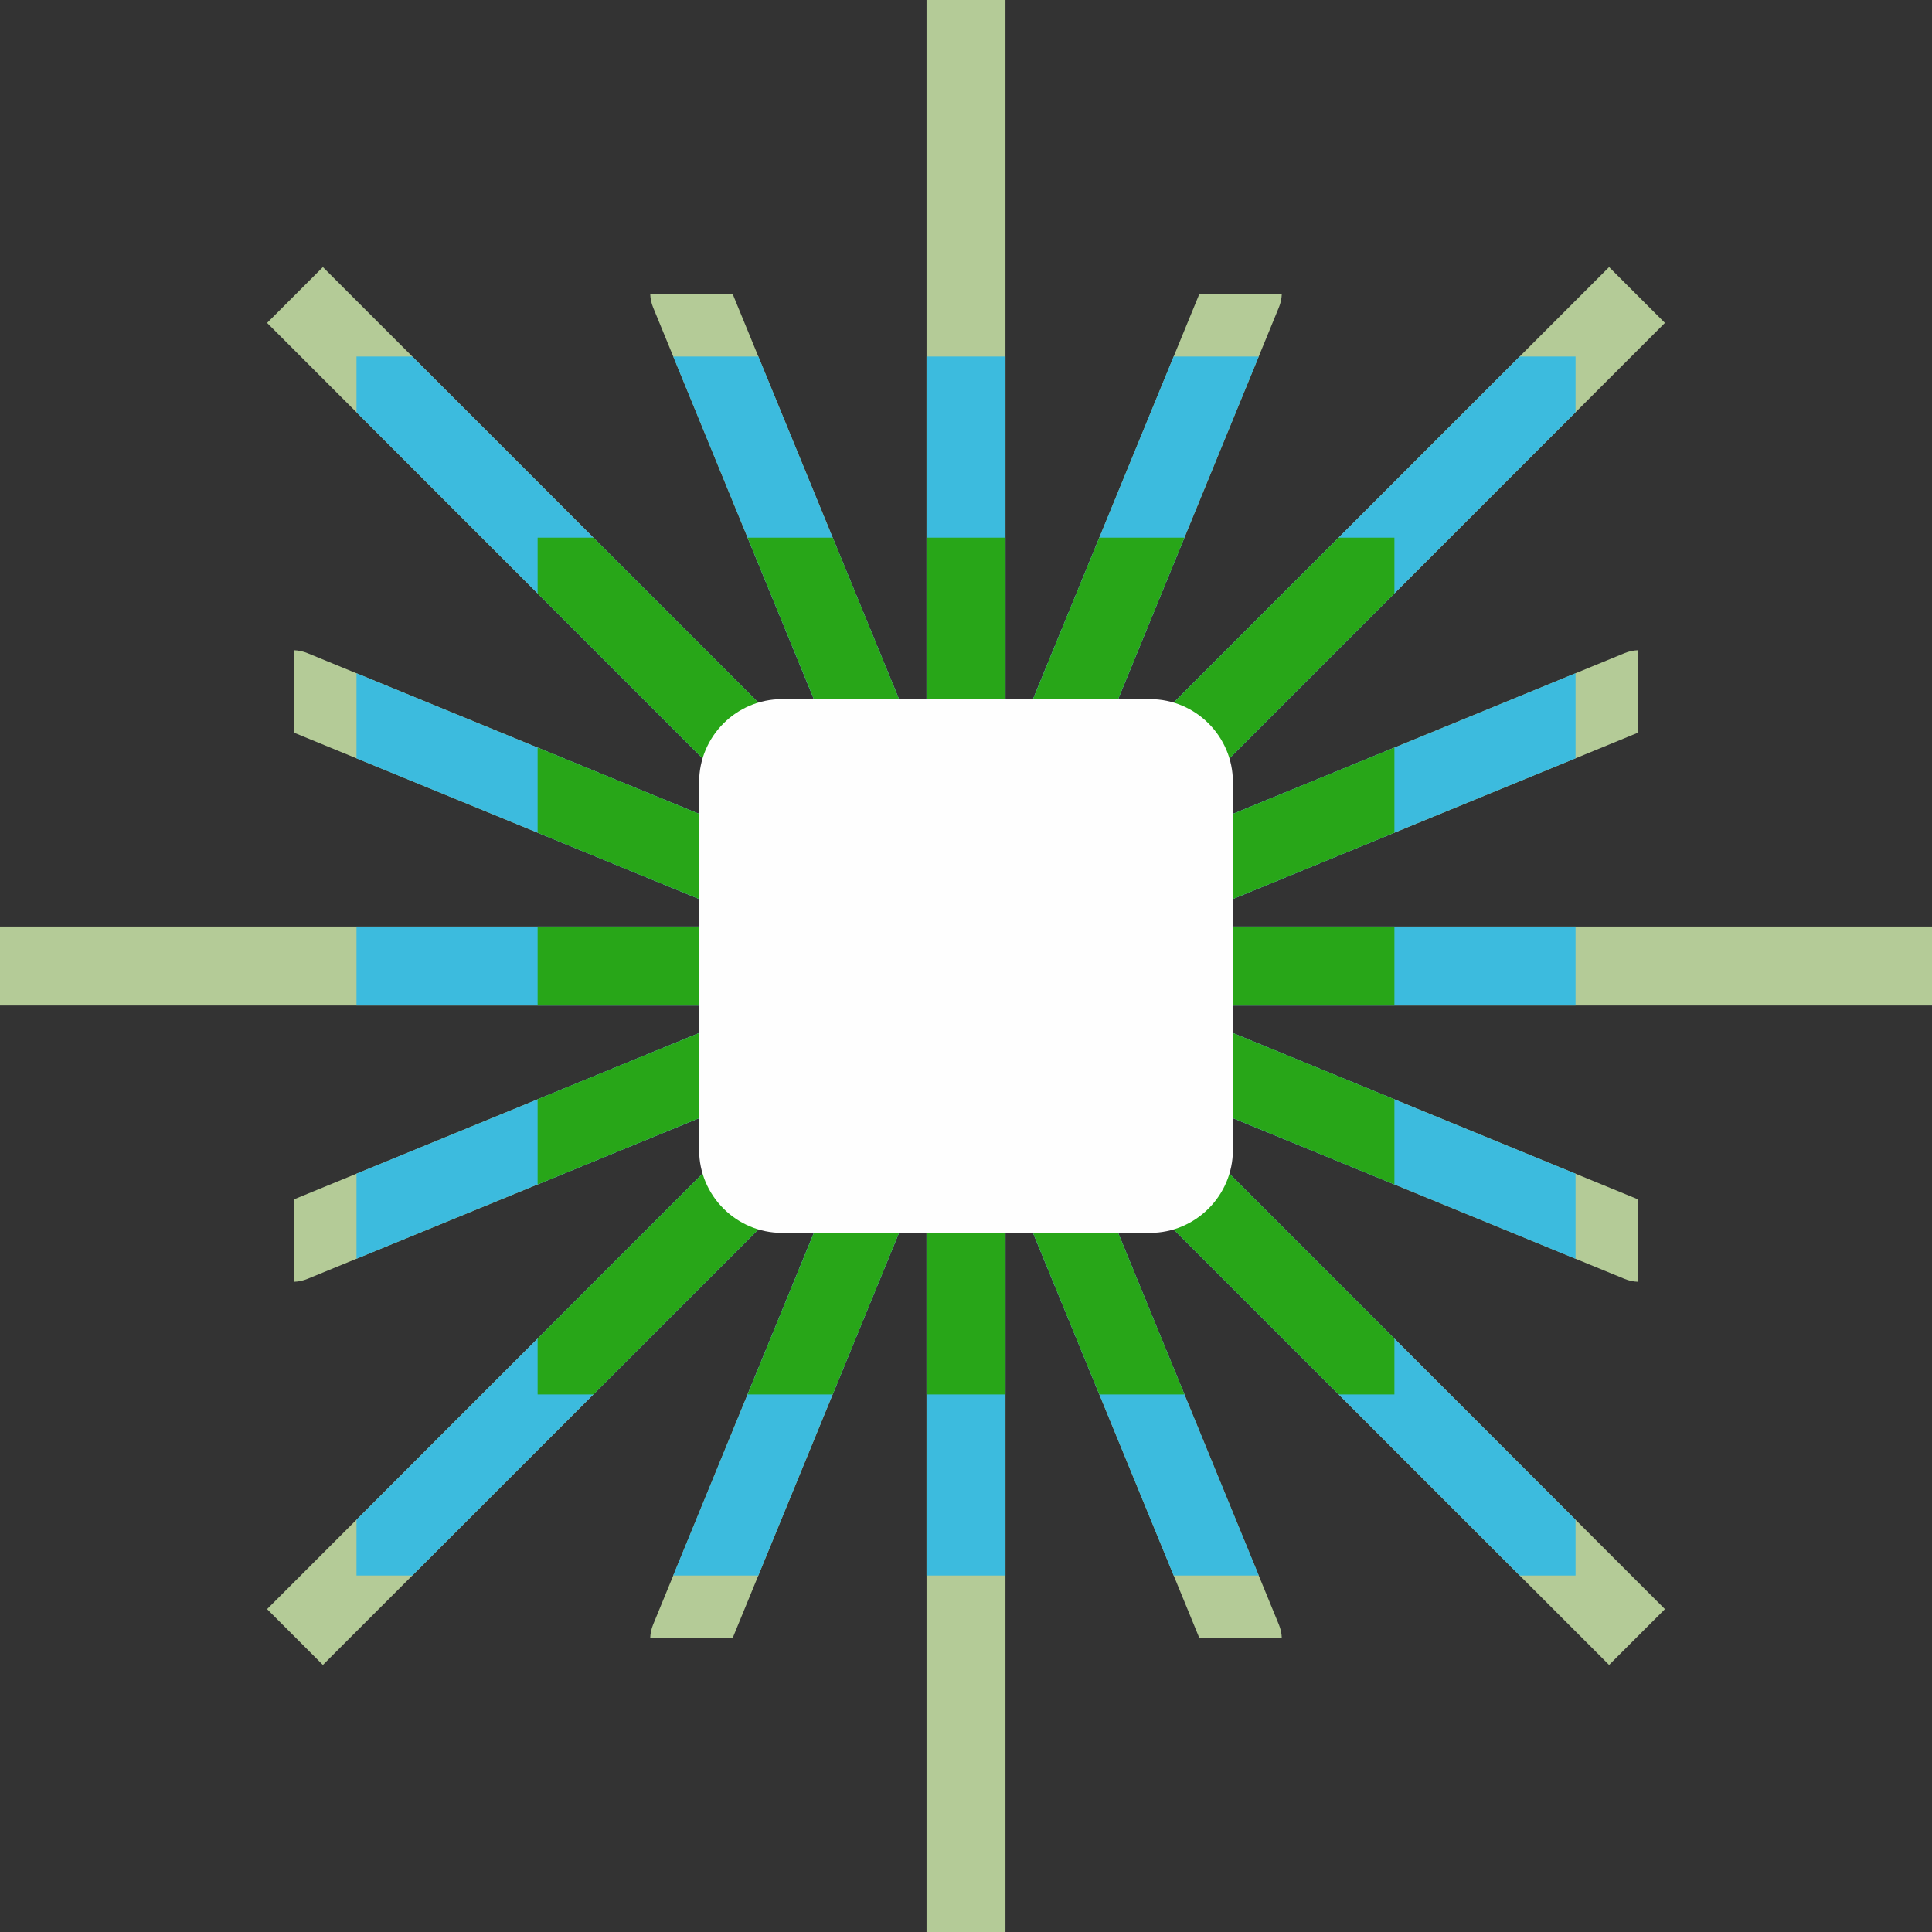 <?xml version="1.0" encoding="UTF-8"?> <svg xmlns="http://www.w3.org/2000/svg" width="311" height="311" viewBox="0 0 311 311" fill="none"><rect x="0" y="0" width="311" height="311" fill="#333333" stroke="none"/><path d="M311 161.857H187.658L263.674 193.061V206.333C262.949 206.31 262.218 206.155 261.505 205.865L182.361 173.375L268.01 259.024L259.021 268.009L173.375 182.36L205.862 261.509C206.155 262.222 206.31 262.949 206.333 263.674H193.061L161.853 187.658V311H149.147V187.658L117.939 263.674H104.667C104.694 262.949 104.844 262.222 105.135 261.509L137.624 182.36L51.976 268.009L42.994 259.024L128.639 173.375L49.494 205.865C48.782 206.155 48.05 206.31 47.326 206.333V193.061L123.342 161.857H0V149.147H123.342L47.326 117.943V104.667C48.05 104.694 48.782 104.844 49.494 105.138L128.639 137.628L42.994 51.979L51.976 42.994L137.624 128.643L105.135 49.495C104.844 48.782 104.694 48.05 104.667 47.326H117.939L149.147 123.342V0H161.853V123.342L193.061 47.326H206.333C206.31 48.05 206.155 48.782 205.862 49.495L173.375 128.643L259.021 42.994L268.01 51.979L182.361 137.628L261.505 105.138C262.218 104.844 262.949 104.694 263.674 104.667V117.943L187.658 149.147H311V161.857Z" fill="#B4CB97"></path><path d="M253.621 161.857H187.657L253.621 188.936V202.631L182.36 173.376L253.621 244.637V253.622H244.636L173.375 182.361L202.63 253.622H188.935L161.852 187.658V253.622H149.146V187.658L122.063 253.622H108.369L137.624 182.361L66.363 253.622H57.385V244.633L128.639 173.376L57.385 202.623V188.933L123.341 161.857H57.385V149.147H123.341L57.385 122.072V108.377L128.639 137.628L57.385 66.371V57.386H66.37L137.624 128.644L108.376 57.386H122.071L149.146 123.342V57.386H161.852V123.342L188.928 57.386H202.622L173.375 128.644L244.628 57.386H253.621V66.364L182.36 137.628L253.621 108.374V122.064L187.657 149.147H253.621V161.857Z" fill="#3CBBDE"></path><path d="M224.463 161.857H187.66L224.463 176.965V190.659L182.363 173.375L224.463 215.48V224.465H215.478L173.377 182.36L190.661 224.465H176.967L161.855 187.657V224.465H149.149V187.657L134.037 224.465H120.346L137.626 182.36L95.526 224.465H86.544V215.472L128.641 173.375L86.544 190.652V176.957L123.344 161.857H86.544V149.147H123.344L86.544 134.042V120.348L128.641 137.628L86.544 95.531V86.546H95.533L137.626 128.643L120.35 86.546H134.044L149.149 123.342V86.546H161.855V123.342L176.96 86.546H190.653L173.377 128.643L215.474 86.546H224.463V95.524L182.363 137.628L224.463 120.344V134.034L187.66 149.147H224.463V161.857Z" fill="#28A618"></path><path fill-rule="evenodd" clip-rule="evenodd" d="M125.877 112.54H185.126C192.463 112.54 198.462 118.538 198.462 125.875V185.124C198.462 192.465 192.463 198.46 185.126 198.46H125.877C118.54 198.46 112.541 192.465 112.541 185.124V125.875C112.541 118.538 118.54 112.54 125.877 112.54Z" fill="#FEFEFE"></path></svg> 